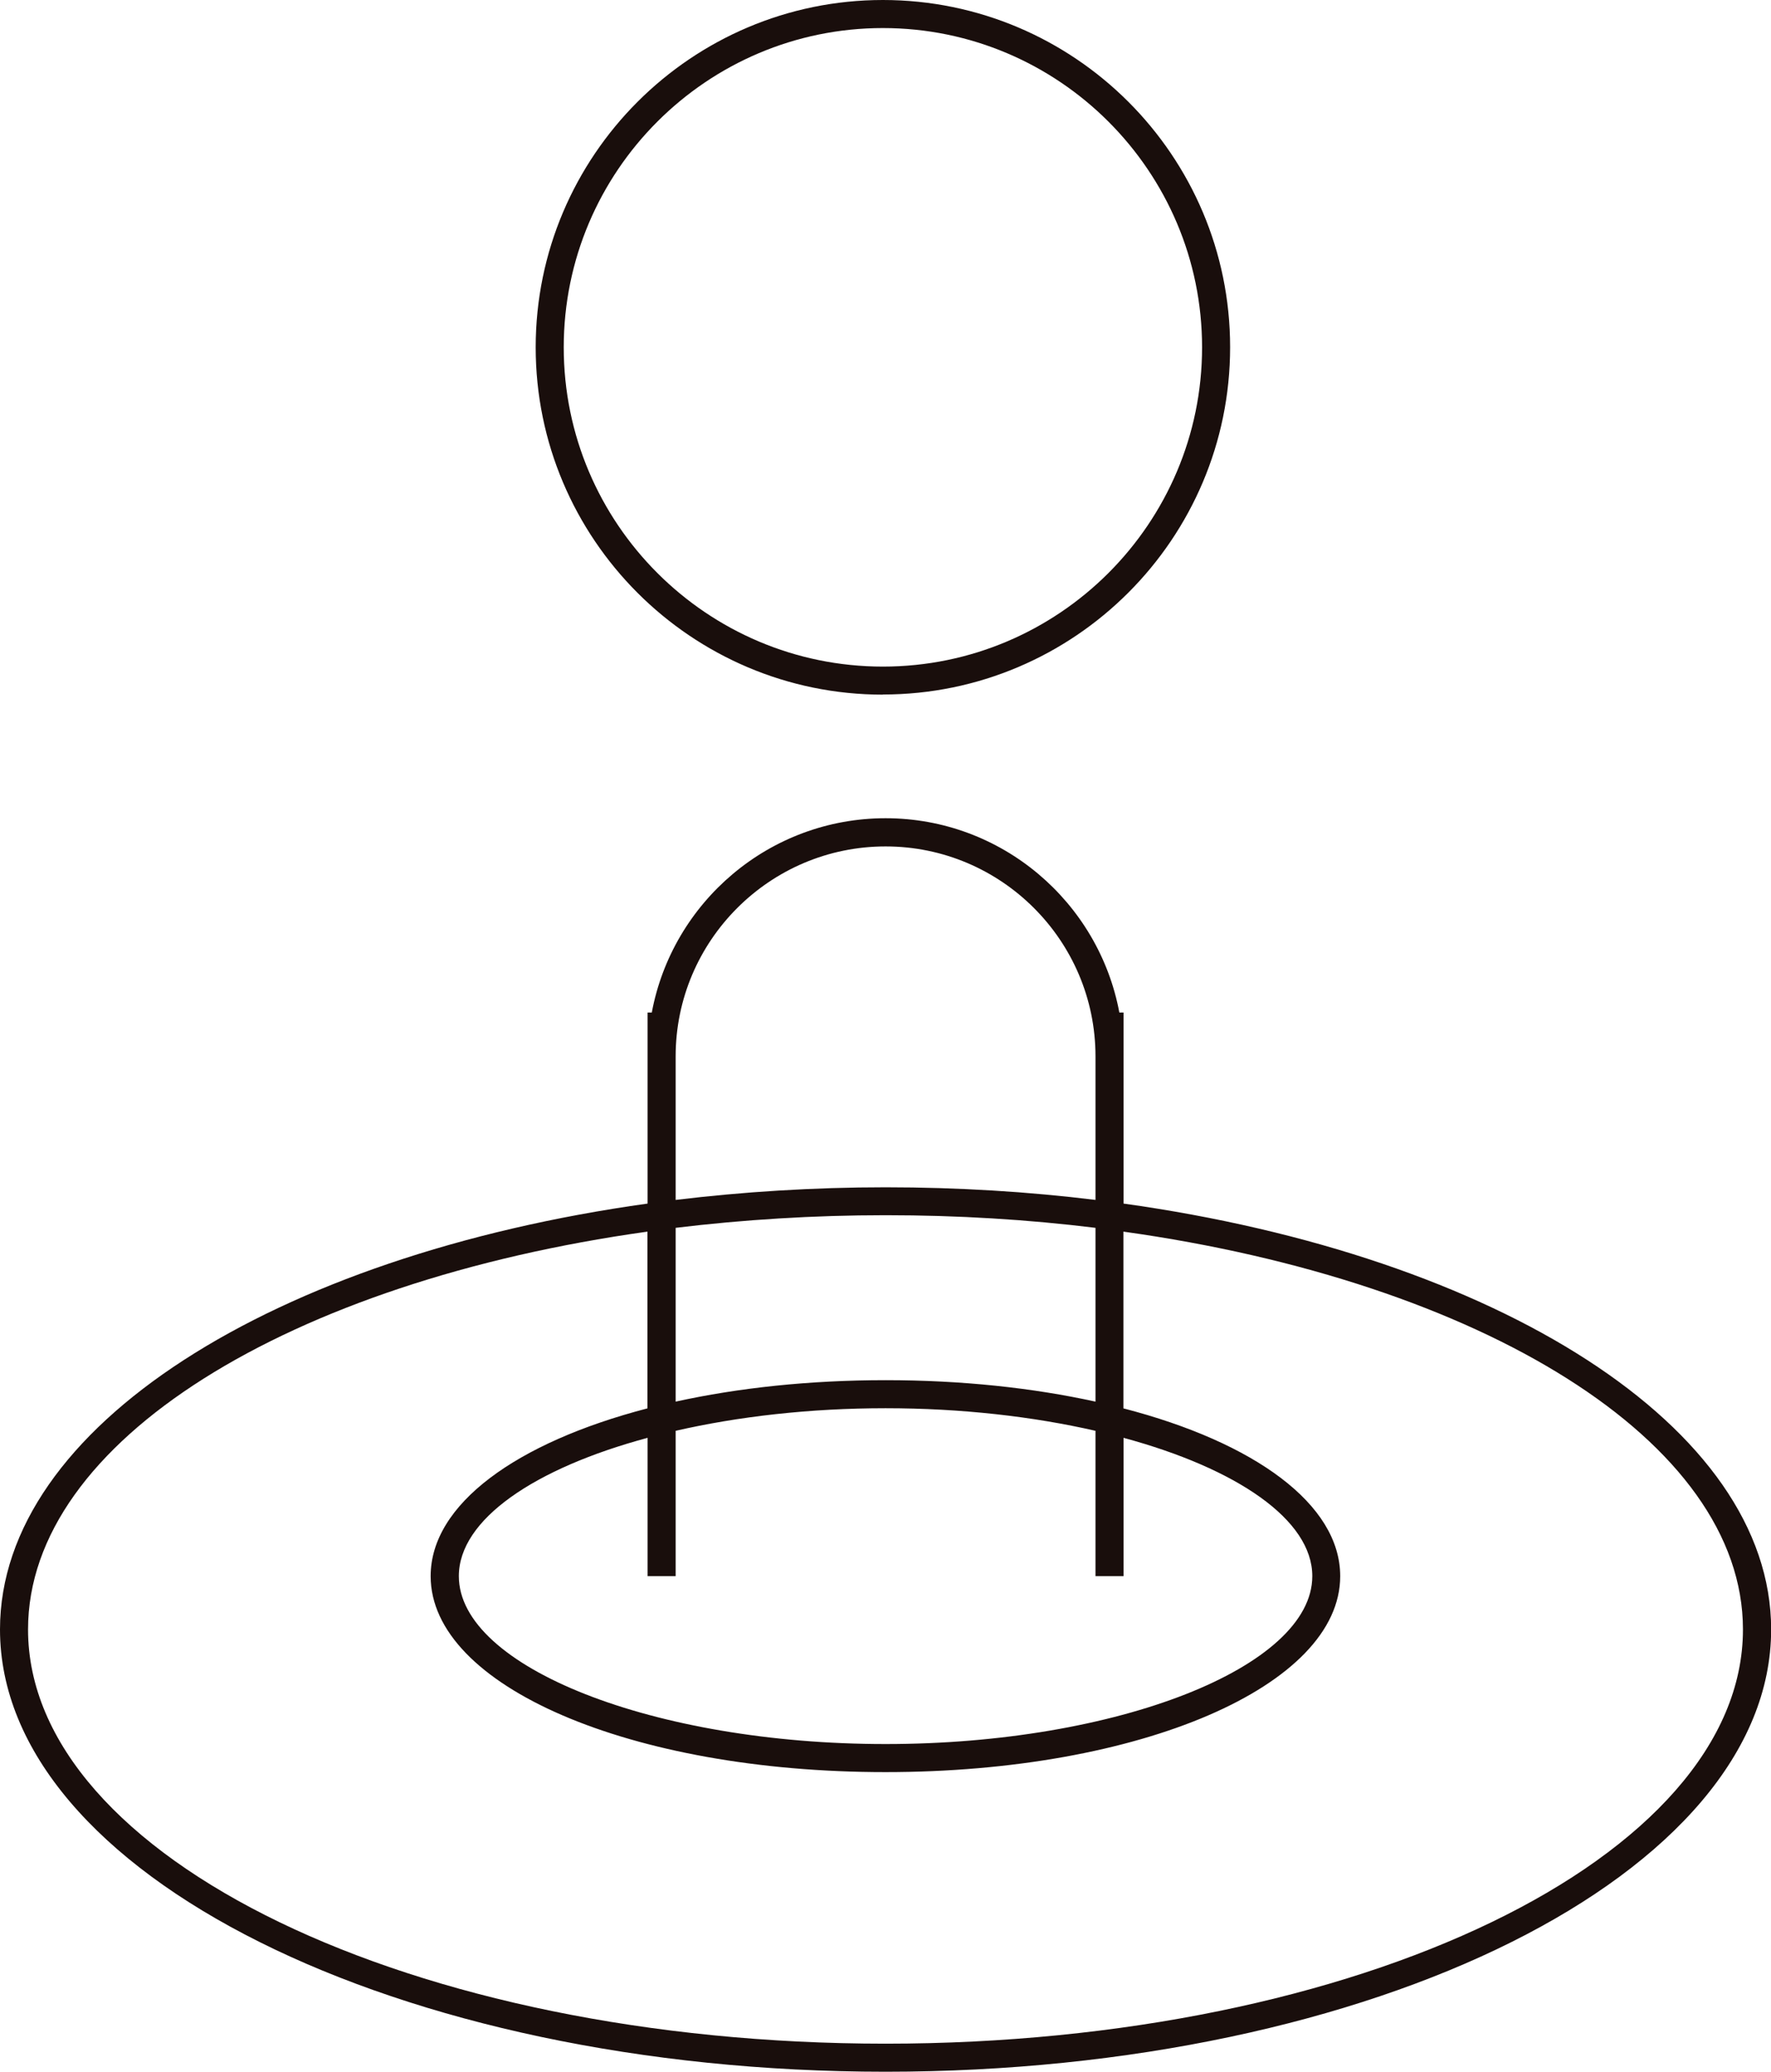 <?xml version="1.0" encoding="UTF-8"?>
<svg xmlns="http://www.w3.org/2000/svg" viewBox="0 0 126.29 147.69">
  <defs>
    <style>.d{fill:#190e0c;}</style>
  </defs>
  <g id="a"></g>
  <g id="b">
    <g id="c">
      <g>
        <path class="d" d="M62.96,49.51c13.65,0,24.76-11.1,24.76-24.76S76.61,0,62.96,0s-24.76,11.11-24.76,24.76,11.1,24.76,24.76,24.76Zm0-47.51c12.55,0,22.76,10.21,22.76,22.76s-10.21,22.76-22.76,22.76-22.76-10.21-22.76-22.76S50.41,2,62.96,2Z"></path>
        <path class="d" d="M80.12,85.8v-.77h0v-12.85h-.3c-1.47-7.87-8.38-13.85-16.67-13.85s-15.2,5.98-16.67,13.85h-.3v13.62C19.57,89.51,0,101.71,0,116.16c0,17.39,28.33,31.53,63.15,31.53s63.15-14.14,63.15-31.53c0-14.45-19.58-26.65-46.18-30.36Zm-31.94-.77h0v-9.72c0-8.25,6.72-14.97,14.97-14.97s14.96,6.71,14.97,14.95v10.25c-4.8-.59-9.81-.9-14.97-.9s-10.17,.32-14.97,.9v-.51Zm31.94,27.33v-9.86c8.06,2.18,13.46,5.83,13.46,9.86,0,6.49-13.94,11.97-30.43,11.97s-30.43-5.48-30.43-11.97c0-4.04,5.4-7.69,13.46-9.86v9.86h2v-10.36c4.45-1.02,9.57-1.61,14.97-1.61s10.52,.59,14.97,1.61v10.36h2Zm-16.97-13.97c-5.44,0-10.52,.55-14.97,1.53v-12.39c4.79-.58,9.81-.9,14.97-.9s10.18,.31,14.97,.9v12.39c-4.46-.98-9.53-1.53-14.97-1.53Zm0,47.3c-33.72,0-61.15-13.25-61.15-29.53,0-13.44,18.69-24.8,44.17-28.36v12.6c-9.34,2.43-15.46,6.83-15.46,11.96,0,7.83,14.25,13.97,32.43,13.97s32.43-6.14,32.43-13.97c0-5.13-6.12-9.54-15.46-11.96v-12.6c25.48,3.56,44.18,14.92,44.18,28.36,0,16.28-27.43,29.53-61.15,29.53Z"></path>
      </g>
    </g>
  </g>
</svg>
